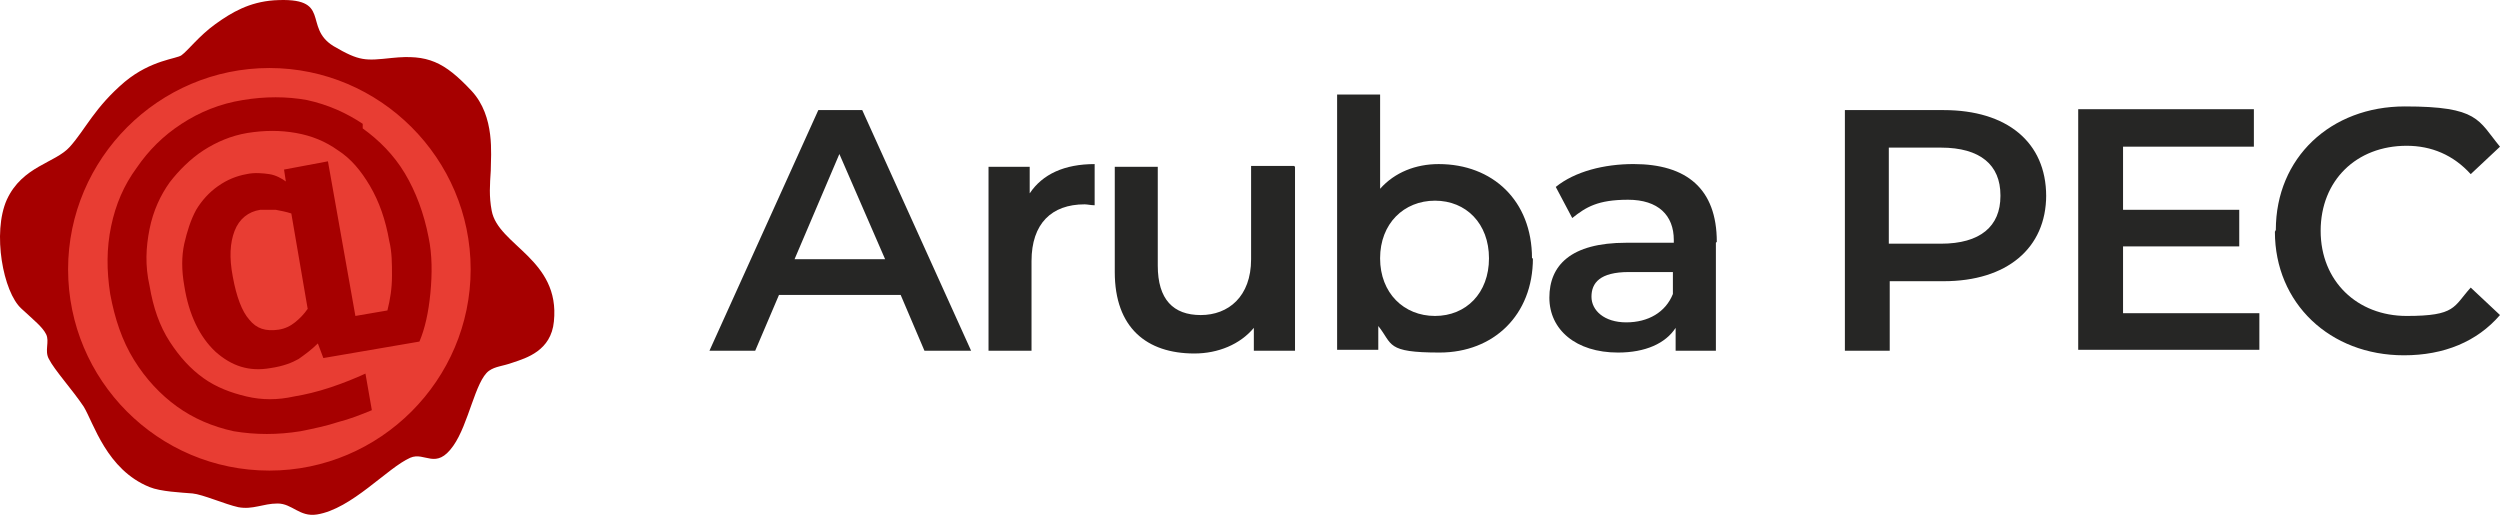 <?xml version="1.0" encoding="UTF-8"?>
<svg id="Livello_1" xmlns="http://www.w3.org/2000/svg" version="1.1" viewBox="0 0 169.948 35">
  <!-- Generator: Adobe Illustrator 29.2.0, SVG Export Plug-In . SVG Version: 2.1.0 Build 108)  -->
  <defs>
    <style>
      .st0 {
        fill: #a60000;
      }

      .st0, .st1 {
        fill-rule: evenodd;
      }

      .st1 {
        fill: #e83d33;
      }

      .st2 {
        fill: #262625;
      }
    </style>
  </defs>
  <g>
    <path class="st2" d="M61.165,20.048h-8.21l-1.617,3.794h-3.11l7.401-16.358h2.985l7.401,16.358h-3.172l-1.617-3.794h-.062ZM60.17,17.622l-3.11-7.153-3.048,7.153h6.157Z"/>
    <path class="st2" d="M74.413,11.154v2.799c-.249,0-.498-.062-.684-.062-2.239,0-3.607,1.306-3.607,3.856v6.095h-2.923v-12.502h2.799v1.804c.871-1.306,2.363-1.99,4.416-1.99v-0Z"/>
    <path class="st2" d="M88.034,11.341v12.502h-2.799v-1.555c-.933,1.12-2.426,1.742-4.043,1.742-3.234,0-5.411-1.742-5.411-5.536v-7.153h2.923v6.717c0,2.301,1.057,3.359,2.923,3.359s3.421-1.244,3.421-3.794v-6.344h2.923l.062.062Z"/>
    <path class="st2" d="M104.206,17.56c0,3.856-2.674,6.406-6.344,6.406s-3.172-.56-4.167-1.804v1.617h-2.799V6.427h2.923v6.406c.995-1.12,2.426-1.679,3.981-1.679,3.67,0,6.344,2.488,6.344,6.406h0l.062 0ZM101.22,17.56c0-2.363-1.555-3.918-3.67-3.918s-3.732,1.555-3.732,3.918c0,2.363,1.617,3.918,3.732,3.918s3.67-1.555,3.67-3.918Z"/>
    <path class="st2" d="M116.645,16.503v7.339h-2.737v-1.555c-.684,1.057-2.052,1.679-3.918,1.679-2.861,0-4.665-1.555-4.665-3.732s1.431-3.732,5.225-3.732h3.234v-.187c0-1.679-1.057-2.737-3.11-2.737s-2.861.498-3.794,1.244l-1.12-2.115c1.306-1.057,3.296-1.555,5.287-1.555,3.607,0,5.66,1.679,5.66,5.287h0l-.062.062ZM113.722,19.924v-1.431h-2.985c-1.99,0-2.55.746-2.55,1.679s.871,1.742,2.363,1.742,2.674-.684,3.172-1.928h0v-.062Z"/>
    <path class="st2" d="M139.098,13.269c0,3.607-2.674,5.847-6.966,5.847h-3.67v4.727h-3.048V7.484h6.717c4.292,0,6.966,2.177,6.966,5.847h0l-0-.062ZM135.988,13.269c0-2.052-1.368-3.234-4.043-3.234h-3.545v6.531h3.545c2.674,0,4.043-1.182,4.043-3.234h0v-.062Z"/>
    <path class="st2" d="M153.59,21.23v2.55h-12.315V7.422h11.942v2.55h-8.894v4.292h7.899v2.488h-7.899v4.54h9.267l-0-.062Z"/>
    <path class="st2" d="M154.709,15.632c0-4.914,3.732-8.397,8.77-8.397s4.976.933,6.468,2.737l-1.99,1.866c-1.182-1.306-2.674-1.928-4.354-1.928-3.421,0-5.847,2.363-5.847,5.784s2.488,5.784,5.847,5.784,3.172-.622,4.354-1.928l1.99,1.866c-1.555,1.804-3.794,2.737-6.531,2.737-5.038,0-8.77-3.545-8.77-8.397h0l.062-.124Z"/>
  </g>
  <g id="marchio">
    <path id="Fill-1" class="st1" d="M33.425,18.182c0,8.334-6.779,15.114-15.114,15.114S3.198,26.517,3.198,18.182,9.977,3.068,18.312,3.068s15.114,6.779,15.114,15.114"/>
    <path id="Fill-3" class="st0" d="M18.312,31.99c-7.588,0-13.683-6.157-13.683-13.683s6.157-13.683,13.683-13.683,13.683,6.157,13.683,13.683-6.157,13.683-13.683,13.683M33.363,11.527c0-.995.311-3.607-1.306-5.349-1.866-1.99-2.985-2.488-5.411-2.239-1.804.187-2.177.249-3.981-.809C20.551,1.824,22.665-.228,18.623.021c-1.679.124-2.861.809-3.981,1.617s-1.866,1.804-2.301,2.115c-.311.249-2.052.311-3.856,1.804-2.052,1.742-2.674,3.234-3.732,4.416-.995,1.12-3.234,1.306-4.292,3.607-.995,2.239-.249,6.282.995,7.401.871.809,1.431,1.244,1.679,1.742s-.124,1.12.187,1.679c.373.746,1.617,2.115,2.363,3.234.684,1.12,1.555,4.292,4.478,5.473.746.311,2.177.373,2.923.435.684.062,2.239.746,3.11.933.995.187,1.679-.249,2.674-.249s1.493.933,2.674.746c2.363-.373,4.789-3.172,6.344-3.856.995-.435,1.742.871,2.923-.809,1.057-1.493,1.493-4.416,2.426-5.1.435-.311.933-.311,1.617-.56.933-.311,2.612-.809,2.799-2.799.435-4.229-3.794-5.162-4.229-7.526-.187-.995-.124-1.742-.062-2.737h0v-.062Z"/>
    <path id="Fill-76" class="st0" d="M20.924,21.043l-1.12-6.531c-.373-.124-.746-.187-1.057-.249h-1.057c-.809.124-1.431.622-1.742,1.431s-.373,1.804-.124,3.11c.249,1.368.622,2.363,1.12,2.923.498.622,1.12.809,1.99.684.435-.062.809-.249,1.12-.498s.622-.56.871-.933M24.656,8.728c1.12.809,2.115,1.804,2.861,3.048s1.306,2.737,1.617,4.354c.249,1.182.249,2.488.124,3.794s-.373,2.426-.746,3.296l-6.531,1.12-.373-.995c-.435.435-.871.746-1.306,1.057-.435.249-1.057.498-1.928.622-1.431.249-2.612-.124-3.732-1.12-1.057-.995-1.804-2.488-2.115-4.478-.187-1.057-.187-1.99,0-2.861.187-.809.435-1.617.809-2.301.373-.622.871-1.182,1.493-1.617.622-.435,1.244-.684,1.928-.809.56-.124,1.12-.062,1.555,0s.871.311,1.12.498l-.124-.809,2.985-.56,1.866,10.511,2.177-.373c.187-.746.311-1.493.311-2.363,0-.809,0-1.617-.187-2.363-.249-1.431-.684-2.674-1.306-3.732s-1.306-1.866-2.177-2.426c-.871-.622-1.804-.995-2.861-1.182-1.057-.187-2.115-.187-3.296,0-1.12.187-2.115.622-2.985,1.182s-1.679,1.368-2.301,2.177c-.622.871-1.12,1.928-1.368,3.172s-.311,2.488,0,3.856c.249,1.493.684,2.737,1.368,3.794s1.431,1.866,2.301,2.488,1.866.995,2.923,1.244,2.115.249,3.234,0c.746-.124,1.555-.311,2.488-.622s1.679-.622,2.363-.933l.435,2.488c-.746.311-1.555.622-2.301.809-.746.249-1.617.435-2.55.622-1.555.249-3.048.249-4.54,0-1.431-.311-2.737-.871-3.856-1.679-1.12-.809-2.115-1.866-2.923-3.172s-1.306-2.799-1.617-4.478c-.249-1.617-.249-3.11.062-4.603s.871-2.799,1.742-3.981c.809-1.182,1.804-2.177,3.048-2.985,1.244-.809,2.612-1.368,4.167-1.617,1.493-.249,2.985-.249,4.354,0,1.431.311,2.674.871,3.794,1.617"/>
  </g>
</svg>
